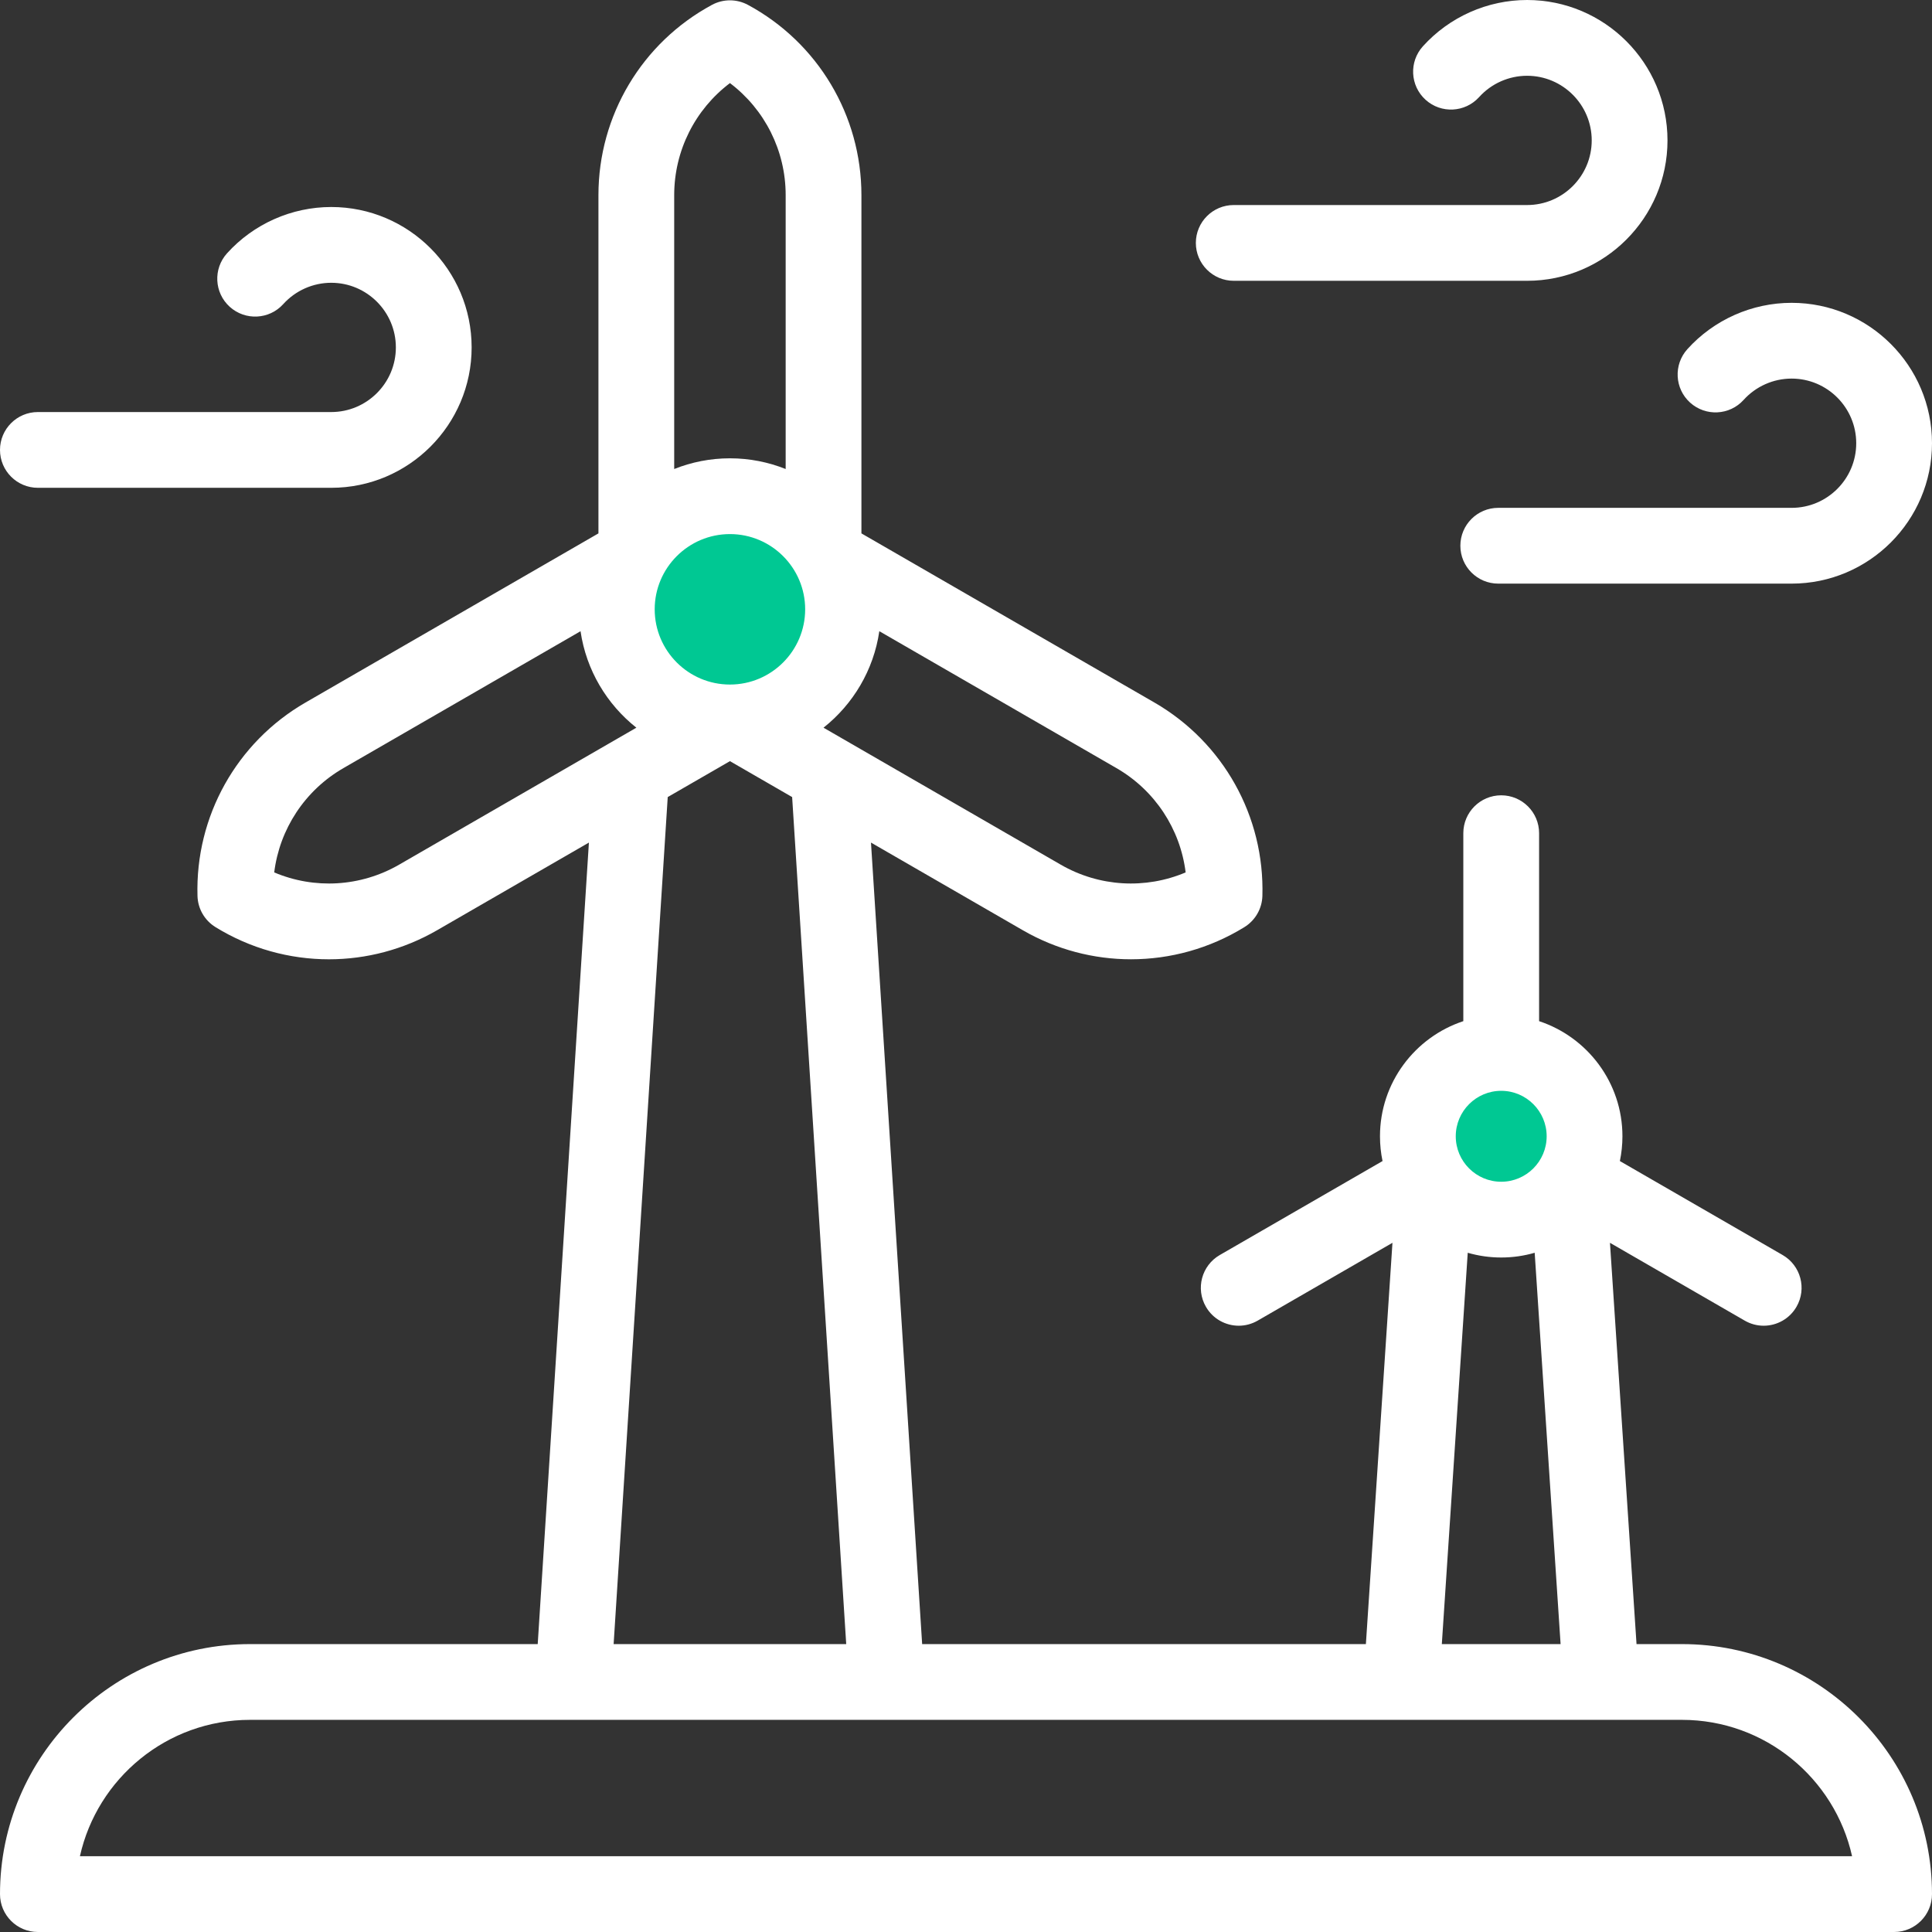 <svg width="109" height="109" viewBox="0 0 109 109" fill="none" xmlns="http://www.w3.org/2000/svg">
<rect x="0" y="0" width="109" height="109" fill="#333333" stroke="none"/>
<g clip-path="url(#clip0_63_2469)">
<path d="M41.182 40.758C44.706 40.758 47.564 37.901 47.564 34.376C47.564 30.852 44.706 27.994 41.182 27.994C37.657 27.994 34.8 30.852 34.8 34.376C34.8 37.901 37.657 40.758 41.182 40.758Z" fill="#00C893"/>
<path d="M84.696 68.809C87.292 68.809 89.398 66.704 89.398 64.107C89.398 61.51 87.292 59.405 84.696 59.405C82.099 59.405 79.994 61.51 79.994 64.107C79.994 66.704 82.099 68.809 84.696 68.809Z" fill="#00C893"/>
<path d="M86.156 15.842H69.605C68.425 15.842 67.468 14.885 67.468 13.705C67.468 12.525 68.425 11.568 69.605 11.568H86.156C88.166 11.568 89.802 9.932 89.802 7.921C89.802 5.91 88.166 4.275 86.156 4.275C85.126 4.275 84.14 4.713 83.449 5.478C82.657 6.353 81.306 6.422 80.43 5.631C79.554 4.839 79.486 3.488 80.277 2.612C81.777 0.952 83.92 0 86.156 0C90.523 0 94.077 3.553 94.077 7.921C94.077 12.289 90.523 15.842 86.156 15.842Z" fill="white"/>
<path d="M101.079 32.927H84.528C83.348 32.927 82.391 31.97 82.391 30.79C82.391 29.61 83.348 28.652 84.528 28.652H101.079C103.09 28.652 104.725 27.017 104.725 25.006C104.725 22.995 103.09 21.359 101.079 21.359C100.049 21.359 99.063 21.798 98.372 22.562C97.581 23.438 96.229 23.506 95.353 22.715C94.478 21.924 94.409 20.572 95.201 19.696C96.7 18.037 98.843 17.085 101.079 17.085C105.447 17.085 109 20.638 109 25.006C109 29.373 105.447 32.927 101.079 32.927Z" fill="white"/>
<path d="M18.688 27.521H2.137C0.957 27.521 0 26.564 0 25.384C0 24.204 0.957 23.247 2.137 23.247H18.688C20.698 23.247 22.334 21.611 22.334 19.6C22.334 17.59 20.698 15.954 18.688 15.954C17.658 15.954 16.672 16.392 15.981 17.157C15.19 18.033 13.838 18.101 12.962 17.31C12.086 16.518 12.018 15.167 12.809 14.291C14.309 12.631 16.452 11.679 18.688 11.679C23.055 11.679 26.609 15.233 26.609 19.6C26.609 23.968 23.056 27.521 18.688 27.521Z" fill="white"/>
<path d="M94.894 92.757H92.33L90.831 70.117L98.436 74.508C98.772 74.702 99.14 74.795 99.502 74.795C100.241 74.795 100.959 74.411 101.355 73.726C101.946 72.703 101.595 71.397 100.573 70.806L91.391 65.505C91.484 65.053 91.535 64.586 91.535 64.107C91.535 61.082 89.56 58.512 86.833 57.612V47.007C86.833 45.827 85.876 44.87 84.695 44.87C83.515 44.87 82.558 45.827 82.558 47.007V57.612C79.831 58.512 77.856 61.083 77.856 64.107C77.856 64.586 77.906 65.053 78 65.505L68.818 70.806C67.796 71.397 67.445 72.703 68.036 73.726C68.431 74.411 69.15 74.795 69.888 74.795C70.251 74.795 70.618 74.702 70.955 74.508L78.56 70.117L77.061 92.757H52.026L49.139 47.537L57.71 52.485C59.601 53.577 61.705 54.121 63.808 54.121C66.027 54.121 68.245 53.515 70.207 52.306C70.819 51.928 71.201 51.267 71.222 50.547C71.351 46.061 69.016 41.88 65.129 39.635L48.6 30.093V11.008C48.6 6.519 46.147 2.407 42.197 0.275C41.563 -0.067 40.8 -0.067 40.167 0.275C36.217 2.407 33.763 6.519 33.763 11.008V30.093L17.235 39.636C13.348 41.88 11.013 46.061 11.142 50.548C11.162 51.267 11.544 51.928 12.157 52.306C14.119 53.515 16.336 54.122 18.555 54.122C20.658 54.122 22.763 53.577 24.653 52.486L33.225 47.537L30.337 92.757H14.106C6.328 92.757 0 99.085 0 106.863C0 108.043 0.957 109 2.137 109H106.863C108.043 109 109 108.043 109 106.863C109 99.085 102.672 92.757 94.894 92.757ZM84.696 61.542C86.11 61.542 87.26 62.693 87.26 64.107C87.26 65.521 86.11 66.672 84.696 66.672C83.281 66.672 82.131 65.521 82.131 64.107C82.131 62.693 83.281 61.542 84.696 61.542ZM82.807 70.679C83.407 70.852 84.04 70.946 84.695 70.946C85.351 70.946 85.984 70.852 86.584 70.679L88.046 92.757H81.345L82.807 70.679ZM45.426 34.376C45.426 36.717 43.522 38.621 41.182 38.621C38.841 38.621 36.937 36.717 36.937 34.376C36.937 32.036 38.841 30.132 41.182 30.132C43.522 30.132 45.426 32.036 45.426 34.376ZM66.892 49.22C64.626 50.179 62.02 50.038 59.847 48.784L46.461 41.055C48.126 39.736 49.289 37.809 49.61 35.611L62.991 43.337C65.164 44.592 66.59 46.778 66.892 49.22ZM41.182 4.688C43.146 6.171 44.326 8.499 44.326 11.008V26.461C43.352 26.073 42.292 25.857 41.182 25.857C40.071 25.857 39.011 26.073 38.037 26.461V11.008C38.037 8.499 39.218 6.171 41.182 4.688ZM22.516 48.784C20.343 50.038 17.737 50.18 15.471 49.22C15.773 46.778 17.199 44.592 19.372 43.337L32.753 35.612C33.074 37.809 34.237 39.736 35.903 41.055L22.516 48.784ZM37.672 44.969L41.182 42.943L44.691 44.969L47.742 92.757H34.62L37.672 44.969ZM4.509 104.725C5.487 100.329 9.419 97.031 14.106 97.031H94.894C99.581 97.031 103.513 100.329 104.491 104.725H4.509Z" fill="white"/>
</g>
<defs>
<clipPath id="clip0_63_2469">
<rect width="109" height="109" fill="white"/>
</clipPath>
</defs>
</svg>
